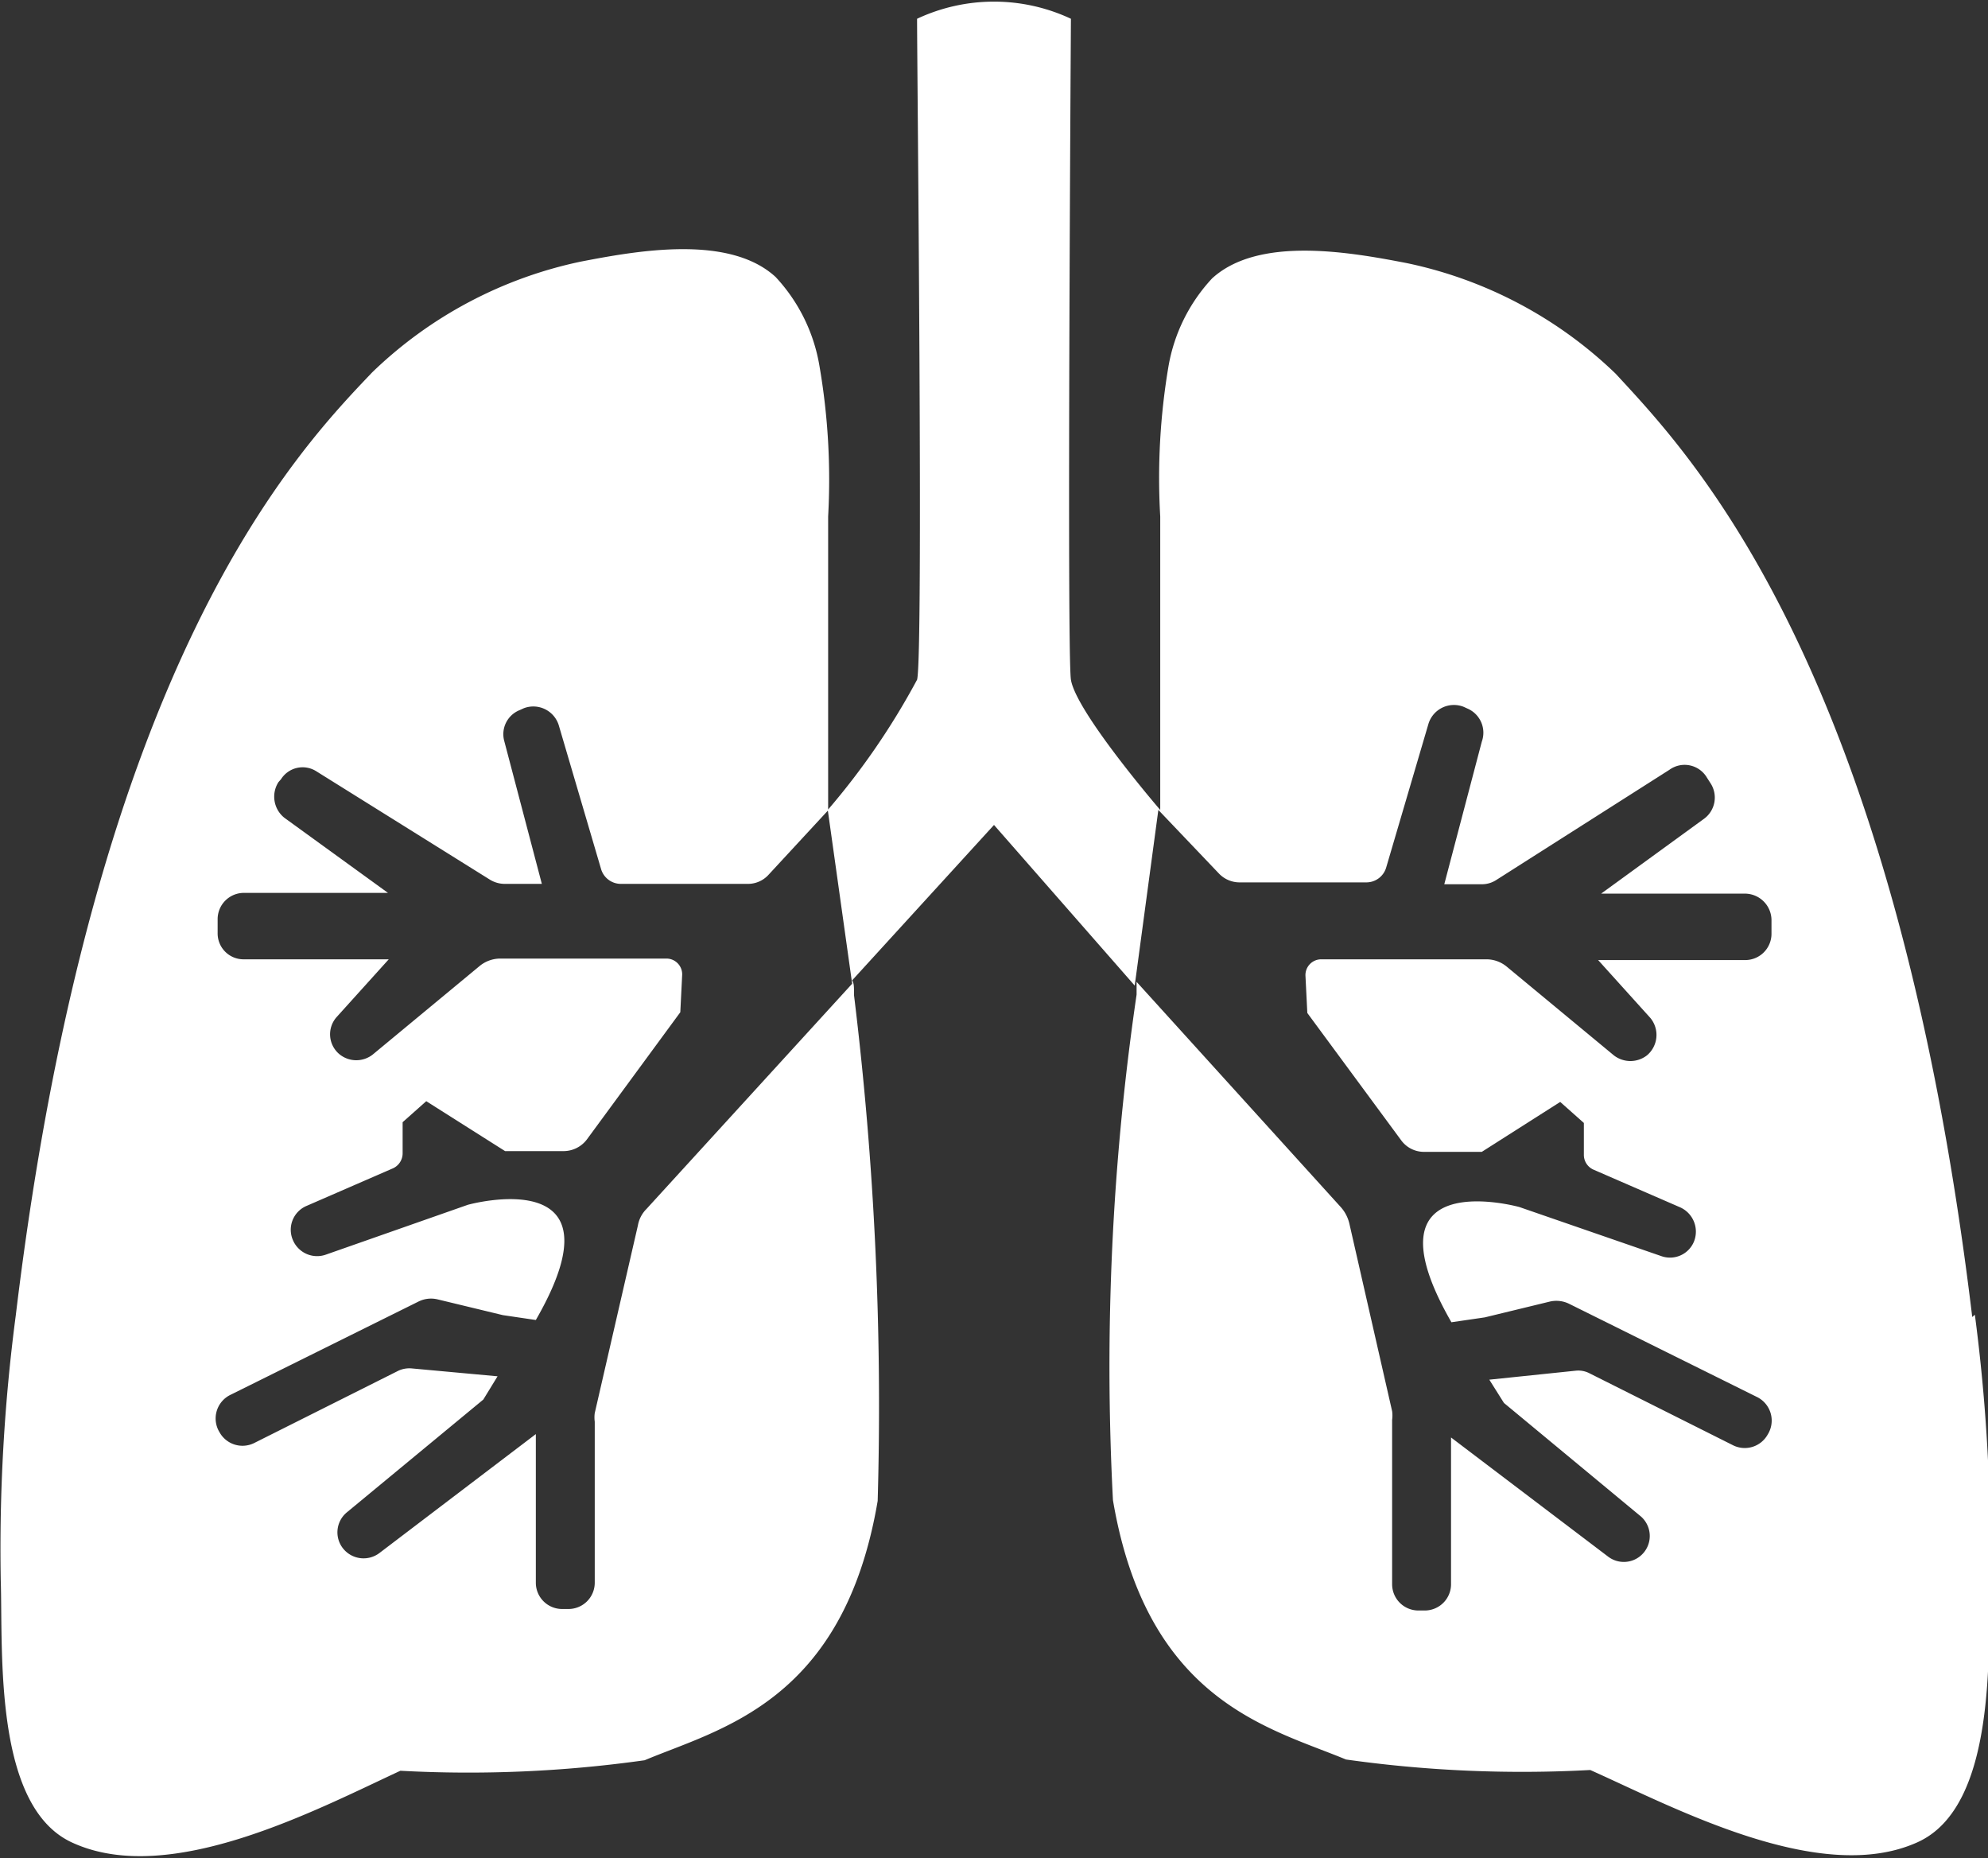 <svg xmlns="http://www.w3.org/2000/svg" data-name="Layer 1" viewBox="0 0 52.98 49.51"><rect x="0" y="0" width="52.98" height="49.51" fill="#333333" stroke="none"/><defs><clipPath id="a" transform="translate(-5.51 -7.24)"><path fill="none" d="M0 0h64v64H0z"/></clipPath></defs><g clip-path="url(#a)"><path fill="#555" d="M52.56 35.09c-2.1-17.45-7.54-23-9.5-25.13a11.36 11.36 0 0 0-5.57-2.95c-1.5-.29-3.95-.73-5.19.41a4.58 4.58 0 0 0-1.16 2.34 17.82 17.82 0 0 0-.22 4v7.82s-2.24-2.6-2.38-3.47c-.11-.68 0-17.61 0-17.61a4.83 4.83 0 0 0-4.1 0c0 1.35.17 17 0 17.61a19.35 19.35 0 0 1-2.38 3.47l.65 4.63-5.48 6a.82.82 0 0 0-.23.44l-1.15 5a.85.85 0 0 0 0 .23v4.29a.7.7 0 0 1-.69.7h-.18a.7.7 0 0 1-.7-.7v-3.96l-4.17 3.17a.7.7 0 0 1-.94-.09.69.69 0 0 1 .08-1l3.63-3 .38-.62-2.29-.21a.7.7 0 0 0-.35.06l-3.85 1.93a.7.7 0 0 1-.92-.29.7.7 0 0 1 .3-1l5-2.48a.75.75 0 0 1 .51-.06l1.74.42.88.13c2.45-4.25-1.81-3.07-1.81-3.07l-3.79 1.33a.7.7 0 0 1-.87-.38.69.69 0 0 1 .36-.92l2.3-1a.44.44 0 0 0 .26-.41v-.82l.63-.56 2.1 1.33h1.57a.78.78 0 0 0 .61-.31l2.49-3.39.05-1a.42.42 0 0 0-.41-.43h-4.43a.87.87 0 0 0-.56.2L9.93 28.1a.71.71 0 0 1-.87 0 .69.69 0 0 1-.09-1l1.39-1.54H6.49a.69.69 0 0 1-.69-.7v-.37a.7.7 0 0 1 .69-.7h3.85l-2.76-2a.72.72 0 0 1-.16-.95l.07-.08a.68.68 0 0 1 .94-.21l4.63 2.89a.76.76 0 0 0 .38.11h1l-1-3.8a.69.69 0 0 1 .41-.83l.11-.05a.71.71 0 0 1 .93.45l1.13 3.84a.55.55 0 0 0 .52.39h3.4a.74.74 0 0 0 .53-.23l1.6-1.73v-7.83a17.82 17.82 0 0 0-.23-4 4.58 4.58 0 0 0-1.17-2.38c-1.24-1.14-3.69-.7-5.19-.41a11.36 11.36 0 0 0-5.56 2.95c-2 2.1-7.4 7.68-9.5 25.13a47.61 47.61 0 0 0-.4 7.06c.06 1.91-.2 6.07 1.94 7 2.59 1.16 6.47-.89 8.71-1.93a33.61 33.61 0 0 0 6.51-.28c2-.84 5.3-1.54 6.21-6.91a90 90 0 0 0-.63-13.47c0-.23 0-.32-.05-.4l3.78-4.14 3.75 4.28.63-4.68 1.62 1.7a.76.76 0 0 0 .53.23h3.4a.55.55 0 0 0 .52-.39l1.13-3.84a.71.71 0 0 1 .93-.45l.11.05a.7.7 0 0 1 .38.88l-1 3.8h1a.7.7 0 0 0 .38-.11l4.62-2.94a.69.69 0 0 1 1 .21l.09.14a.7.7 0 0 1-.16.95l-2.75 2h3.84a.71.71 0 0 1 .7.7v.37a.7.7 0 0 1-.7.7h-3.92l1.39 1.54a.71.71 0 0 1-.09 1 .72.72 0 0 1-.88 0l-2.85-2.36a.85.85 0 0 0-.56-.2h-4.39a.42.42 0 0 0-.42.43l.05 1 2.5 3.39a.75.75 0 0 0 .6.31h1.55l2.09-1.33.63.56v.84a.43.43 0 0 0 .27.41l2.3 1a.71.71 0 0 1 .36.92.69.69 0 0 1-.86.38l-3.79-1.31s-4.25-1.18-1.81 3.07l.89-.13 1.73-.42a.77.77 0 0 1 .52.06l5 2.48a.7.7 0 0 1 .29 1 .7.7 0 0 1-.92.29l-3.85-1.93a.65.65 0 0 0-.34-.06l-2.31.24.39.62 3.62 3a.691.691 0 0 1-.85 1.09l-4.18-3.17v3.91a.7.7 0 0 1-.69.7h-.18a.7.7 0 0 1-.7-.7v-4.38a.85.85 0 0 0 0-.23l-1.14-5a1 1 0 0 0-.23-.44l-5.44-6v.34a68.25 68.25 0 0 0-.63 13.47c.91 5.37 4.19 6.07 6.21 6.91a33.61 33.61 0 0 0 6.51.28c2.24 1 6.12 3.09 8.71 1.93 2.14-.95 1.89-5.11 1.94-7a47.61 47.61 0 0 0-.4-7.06" style="fill: #ffffff;"/></g></svg>